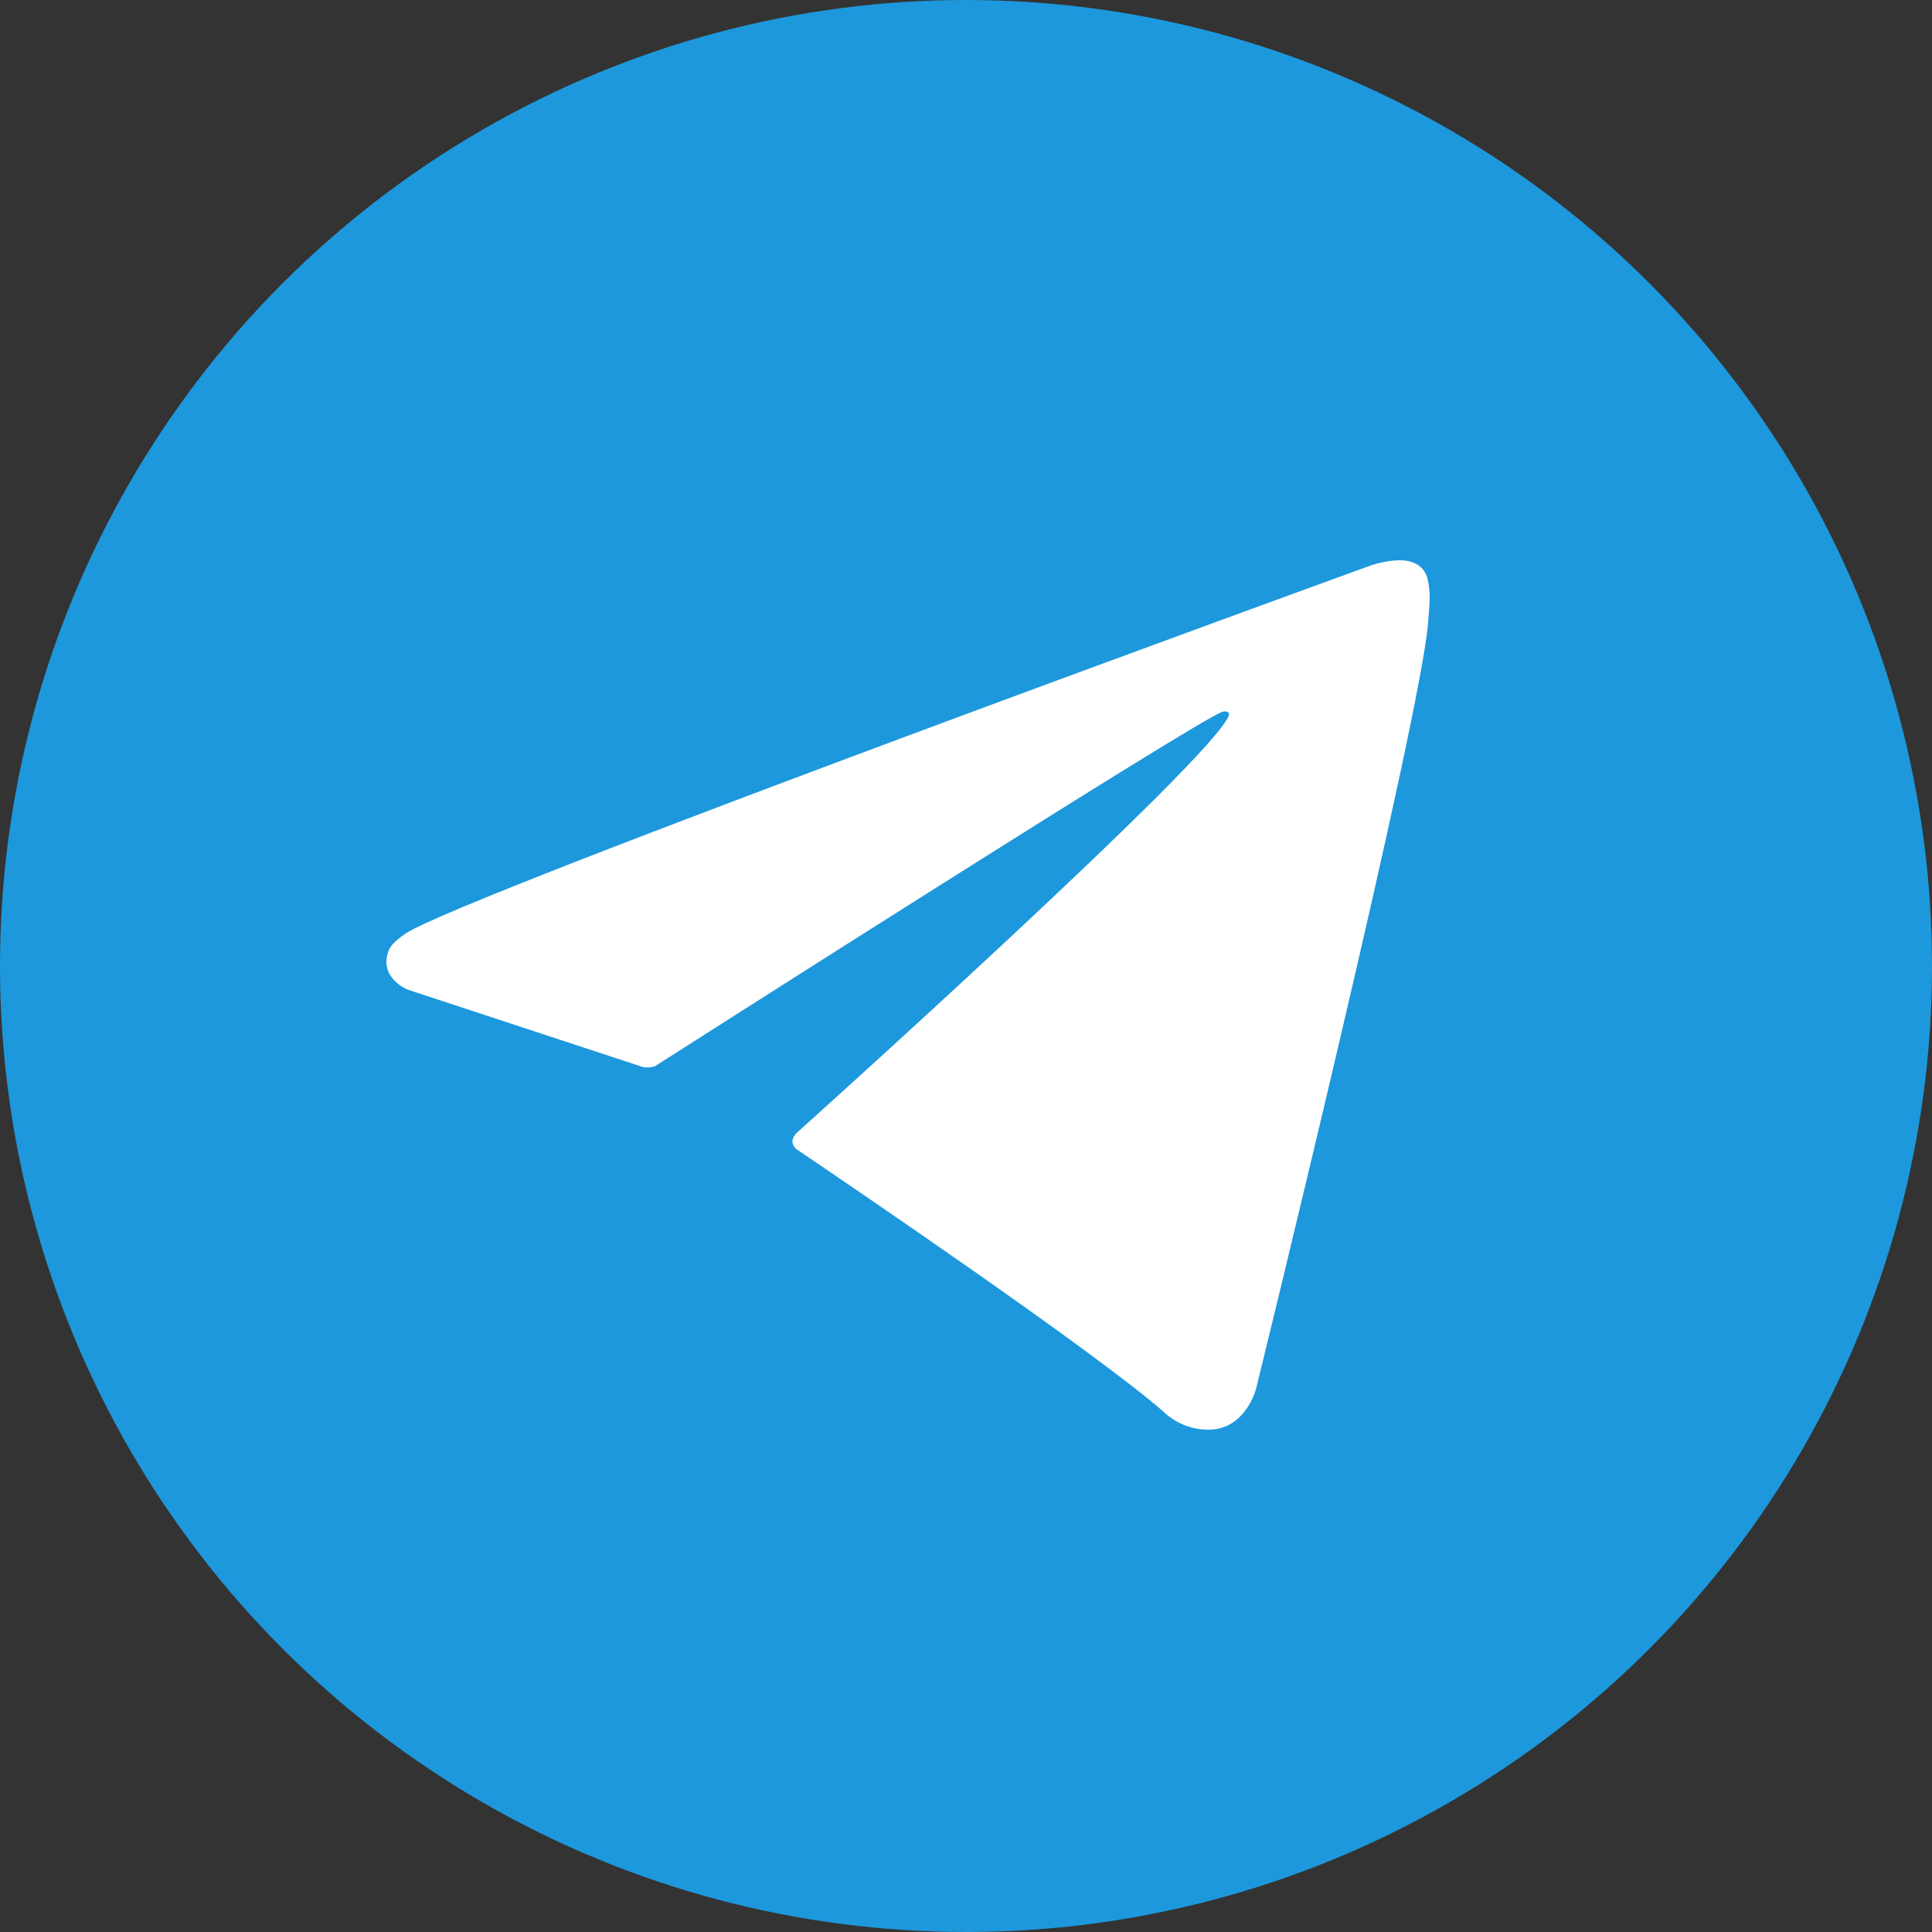 <?xml version="1.0" encoding="UTF-8"?> <svg xmlns="http://www.w3.org/2000/svg" width="100" height="100" viewBox="0 0 100 100" fill="none"><rect x="0" y="0" width="100" height="100" fill="#333333" stroke="none"/><circle cx="50" cy="50" r="50" fill="#1D98DC"></circle><path d="M33.277 55.23L21.081 51.216C21.081 51.216 19.624 50.618 20.093 49.264C20.19 48.984 20.385 48.747 20.968 48.338C23.67 46.435 70.982 29.256 70.982 29.256C70.982 29.256 72.318 28.801 73.106 29.104C73.301 29.165 73.476 29.277 73.614 29.429C73.752 29.581 73.847 29.767 73.891 29.968C73.976 30.324 74.011 30.69 73.997 31.056C73.993 31.372 73.955 31.665 73.926 32.125C73.638 36.822 65.015 71.877 65.015 71.877C65.015 71.877 64.499 73.928 62.651 73.998C62.196 74.013 61.744 73.935 61.32 73.77C60.896 73.604 60.509 73.354 60.183 73.034C56.556 69.882 44.018 61.37 41.248 59.498C41.185 59.455 41.133 59.399 41.093 59.333C41.054 59.268 41.029 59.195 41.02 59.119C40.982 58.922 41.194 58.677 41.194 58.677C41.194 58.677 63.025 39.074 63.606 37.016C63.651 36.856 63.481 36.778 63.253 36.847C61.803 37.386 36.667 53.422 33.893 55.192C33.693 55.253 33.482 55.266 33.277 55.23Z" fill="white"></path></svg> 